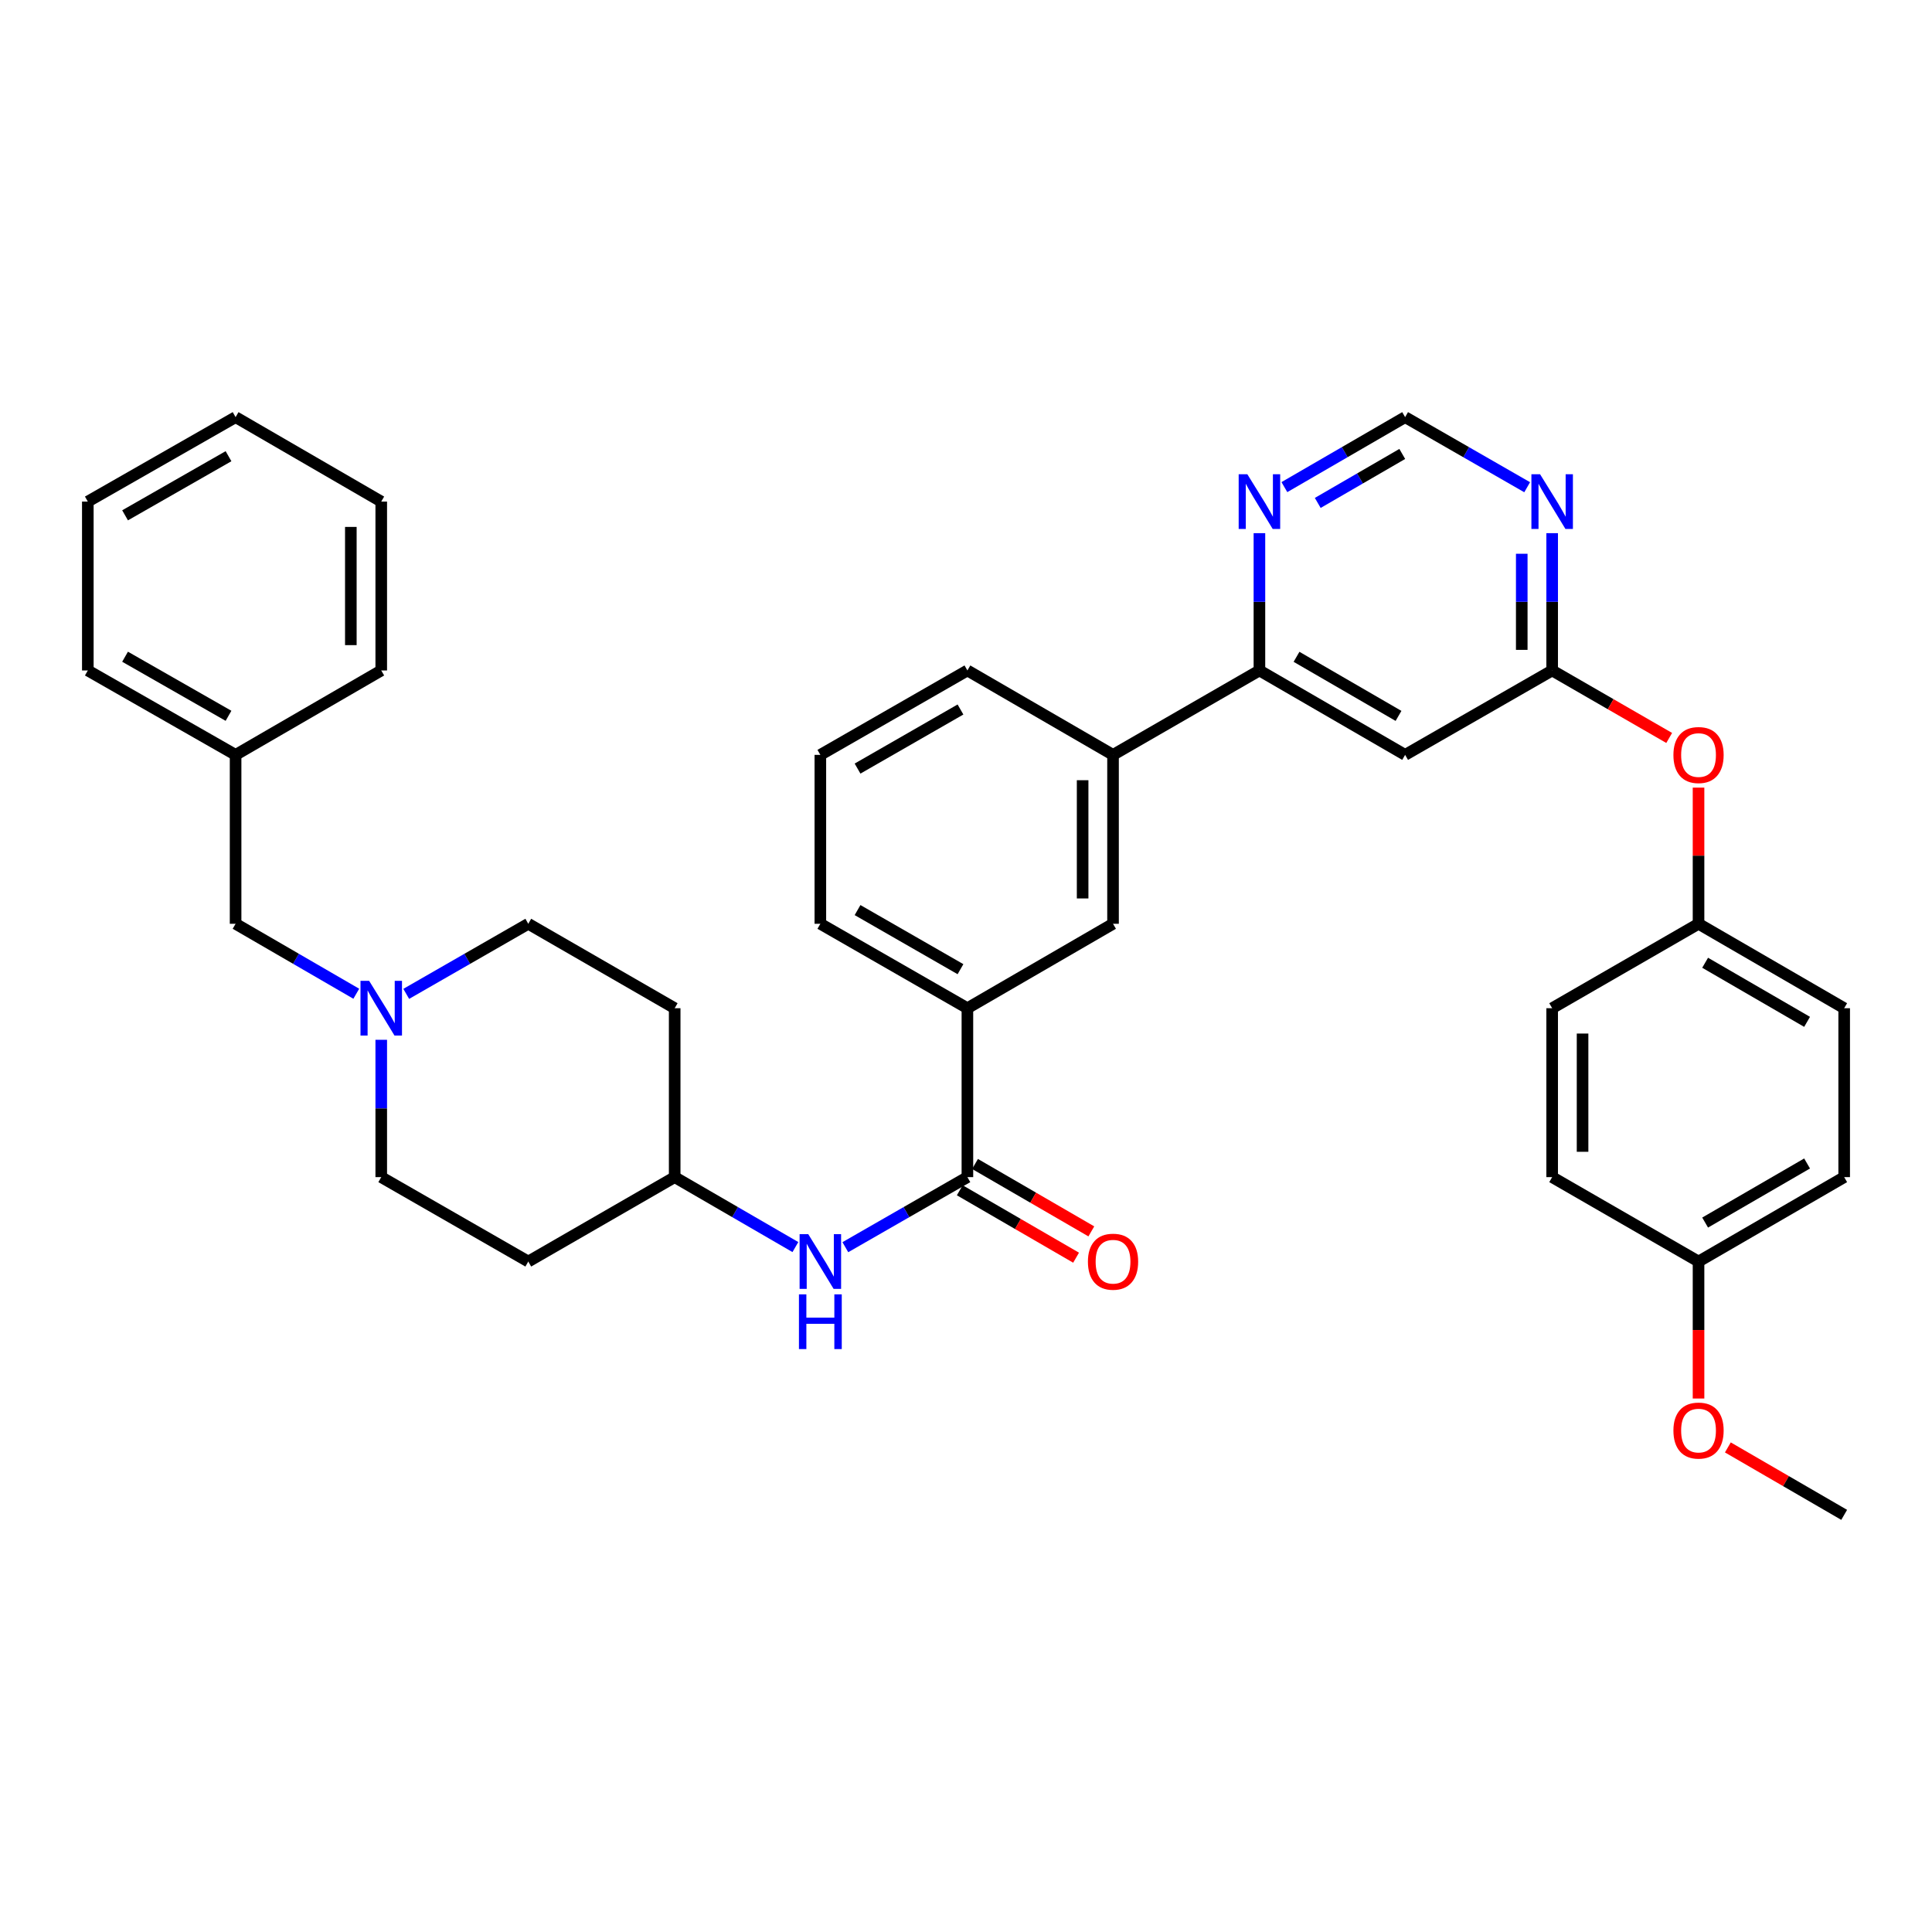 <?xml version='1.0' encoding='iso-8859-1'?>
<svg version='1.1' baseProfile='full'
              xmlns='http://www.w3.org/2000/svg'
                      xmlns:rdkit='http://www.rdkit.org/xml'
                      xmlns:xlink='http://www.w3.org/1999/xlink'
                  xml:space='preserve'
width='1000px' height='1000px' viewBox='0 0 1000 1000'>
<!-- END OF HEADER -->
<rect style='opacity:1.0;fill:#FFFFFF;stroke:none' width='1000' height='1000' x='0' y='0'> </rect>
<path class='bond-4' d='M 500.726,609.278 L 469.136,627.411' style='fill:none;fill-rule:evenodd;stroke:#000000;stroke-width:6px;stroke-linecap:butt;stroke-linejoin:miter;stroke-opacity:1' />
<path class='bond-4' d='M 469.136,627.411 L 437.547,645.545' style='fill:none;fill-rule:evenodd;stroke:#0000FF;stroke-width:6px;stroke-linecap:butt;stroke-linejoin:miter;stroke-opacity:1' />
<path class='bond-6' d='M 500.726,609.278 L 500.726,521.85' style='fill:none;fill-rule:evenodd;stroke:#000000;stroke-width:6px;stroke-linecap:butt;stroke-linejoin:miter;stroke-opacity:1' />
<path class='bond-11' d='M 496.779,616.086 L 526.88,633.533' style='fill:none;fill-rule:evenodd;stroke:#000000;stroke-width:6px;stroke-linecap:butt;stroke-linejoin:miter;stroke-opacity:1' />
<path class='bond-11' d='M 526.88,633.533 L 556.98,650.98' style='fill:none;fill-rule:evenodd;stroke:#FF0000;stroke-width:6px;stroke-linecap:butt;stroke-linejoin:miter;stroke-opacity:1' />
<path class='bond-11' d='M 504.672,602.469 L 534.772,619.916' style='fill:none;fill-rule:evenodd;stroke:#000000;stroke-width:6px;stroke-linecap:butt;stroke-linejoin:miter;stroke-opacity:1' />
<path class='bond-11' d='M 534.772,619.916 L 564.873,637.364' style='fill:none;fill-rule:evenodd;stroke:#FF0000;stroke-width:6px;stroke-linecap:butt;stroke-linejoin:miter;stroke-opacity:1' />
<path class='bond-0' d='M 727.29,390.722 L 651.877,347.03' style='fill:none;fill-rule:evenodd;stroke:#000000;stroke-width:6px;stroke-linecap:butt;stroke-linejoin:miter;stroke-opacity:1' />
<path class='bond-0' d='M 723.868,370.55 L 671.078,339.966' style='fill:none;fill-rule:evenodd;stroke:#000000;stroke-width:6px;stroke-linecap:butt;stroke-linejoin:miter;stroke-opacity:1' />
<path class='bond-1' d='M 727.29,390.722 L 803.395,347.03' style='fill:none;fill-rule:evenodd;stroke:#000000;stroke-width:6px;stroke-linecap:butt;stroke-linejoin:miter;stroke-opacity:1' />
<path class='bond-12' d='M 803.395,347.03 L 833.683,364.497' style='fill:none;fill-rule:evenodd;stroke:#000000;stroke-width:6px;stroke-linecap:butt;stroke-linejoin:miter;stroke-opacity:1' />
<path class='bond-12' d='M 833.683,364.497 L 863.972,381.964' style='fill:none;fill-rule:evenodd;stroke:#FF0000;stroke-width:6px;stroke-linecap:butt;stroke-linejoin:miter;stroke-opacity:1' />
<path class='bond-38' d='M 803.395,347.03 L 803.395,311.498' style='fill:none;fill-rule:evenodd;stroke:#000000;stroke-width:6px;stroke-linecap:butt;stroke-linejoin:miter;stroke-opacity:1' />
<path class='bond-38' d='M 803.395,311.498 L 803.395,275.966' style='fill:none;fill-rule:evenodd;stroke:#0000FF;stroke-width:6px;stroke-linecap:butt;stroke-linejoin:miter;stroke-opacity:1' />
<path class='bond-38' d='M 787.656,336.371 L 787.656,311.498' style='fill:none;fill-rule:evenodd;stroke:#000000;stroke-width:6px;stroke-linecap:butt;stroke-linejoin:miter;stroke-opacity:1' />
<path class='bond-38' d='M 787.656,311.498 L 787.656,286.626' style='fill:none;fill-rule:evenodd;stroke:#0000FF;stroke-width:6px;stroke-linecap:butt;stroke-linejoin:miter;stroke-opacity:1' />
<path class='bond-2' d='M 651.877,347.03 L 576.104,390.722' style='fill:none;fill-rule:evenodd;stroke:#000000;stroke-width:6px;stroke-linecap:butt;stroke-linejoin:miter;stroke-opacity:1' />
<path class='bond-9' d='M 651.877,347.03 L 651.877,311.498' style='fill:none;fill-rule:evenodd;stroke:#000000;stroke-width:6px;stroke-linecap:butt;stroke-linejoin:miter;stroke-opacity:1' />
<path class='bond-9' d='M 651.877,311.498 L 651.877,275.966' style='fill:none;fill-rule:evenodd;stroke:#0000FF;stroke-width:6px;stroke-linecap:butt;stroke-linejoin:miter;stroke-opacity:1' />
<path class='bond-3' d='M 790.461,252.192 L 758.875,234.052' style='fill:none;fill-rule:evenodd;stroke:#0000FF;stroke-width:6px;stroke-linecap:butt;stroke-linejoin:miter;stroke-opacity:1' />
<path class='bond-3' d='M 758.875,234.052 L 727.29,215.911' style='fill:none;fill-rule:evenodd;stroke:#000000;stroke-width:6px;stroke-linecap:butt;stroke-linejoin:miter;stroke-opacity:1' />
<path class='bond-13' d='M 411.694,645.483 L 380.455,627.38' style='fill:none;fill-rule:evenodd;stroke:#0000FF;stroke-width:6px;stroke-linecap:butt;stroke-linejoin:miter;stroke-opacity:1' />
<path class='bond-13' d='M 380.455,627.38 L 349.216,609.278' style='fill:none;fill-rule:evenodd;stroke:#000000;stroke-width:6px;stroke-linecap:butt;stroke-linejoin:miter;stroke-opacity:1' />
<path class='bond-5' d='M 197.331,538.196 L 197.331,573.737' style='fill:none;fill-rule:evenodd;stroke:#0000FF;stroke-width:6px;stroke-linecap:butt;stroke-linejoin:miter;stroke-opacity:1' />
<path class='bond-5' d='M 197.331,573.737 L 197.331,609.278' style='fill:none;fill-rule:evenodd;stroke:#000000;stroke-width:6px;stroke-linecap:butt;stroke-linejoin:miter;stroke-opacity:1' />
<path class='bond-14' d='M 184.413,514.362 L 153.178,496.256' style='fill:none;fill-rule:evenodd;stroke:#0000FF;stroke-width:6px;stroke-linecap:butt;stroke-linejoin:miter;stroke-opacity:1' />
<path class='bond-14' d='M 153.178,496.256 L 121.944,478.15' style='fill:none;fill-rule:evenodd;stroke:#000000;stroke-width:6px;stroke-linecap:butt;stroke-linejoin:miter;stroke-opacity:1' />
<path class='bond-37' d='M 210.265,514.423 L 241.85,496.287' style='fill:none;fill-rule:evenodd;stroke:#0000FF;stroke-width:6px;stroke-linecap:butt;stroke-linejoin:miter;stroke-opacity:1' />
<path class='bond-37' d='M 241.85,496.287 L 273.436,478.15' style='fill:none;fill-rule:evenodd;stroke:#000000;stroke-width:6px;stroke-linecap:butt;stroke-linejoin:miter;stroke-opacity:1' />
<path class='bond-8' d='M 500.726,521.85 L 576.104,478.15' style='fill:none;fill-rule:evenodd;stroke:#000000;stroke-width:6px;stroke-linecap:butt;stroke-linejoin:miter;stroke-opacity:1' />
<path class='bond-27' d='M 500.726,521.85 L 424.613,478.15' style='fill:none;fill-rule:evenodd;stroke:#000000;stroke-width:6px;stroke-linecap:butt;stroke-linejoin:miter;stroke-opacity:1' />
<path class='bond-27' d='M 497.145,501.646 L 443.866,471.056' style='fill:none;fill-rule:evenodd;stroke:#000000;stroke-width:6px;stroke-linecap:butt;stroke-linejoin:miter;stroke-opacity:1' />
<path class='bond-7' d='M 576.104,390.722 L 576.104,478.15' style='fill:none;fill-rule:evenodd;stroke:#000000;stroke-width:6px;stroke-linecap:butt;stroke-linejoin:miter;stroke-opacity:1' />
<path class='bond-7' d='M 560.366,403.836 L 560.366,465.036' style='fill:none;fill-rule:evenodd;stroke:#000000;stroke-width:6px;stroke-linecap:butt;stroke-linejoin:miter;stroke-opacity:1' />
<path class='bond-36' d='M 576.104,390.722 L 500.726,347.03' style='fill:none;fill-rule:evenodd;stroke:#000000;stroke-width:6px;stroke-linecap:butt;stroke-linejoin:miter;stroke-opacity:1' />
<path class='bond-10' d='M 664.796,252.133 L 696.043,234.022' style='fill:none;fill-rule:evenodd;stroke:#0000FF;stroke-width:6px;stroke-linecap:butt;stroke-linejoin:miter;stroke-opacity:1' />
<path class='bond-10' d='M 696.043,234.022 L 727.29,215.911' style='fill:none;fill-rule:evenodd;stroke:#000000;stroke-width:6px;stroke-linecap:butt;stroke-linejoin:miter;stroke-opacity:1' />
<path class='bond-10' d='M 682.062,260.316 L 703.935,247.639' style='fill:none;fill-rule:evenodd;stroke:#0000FF;stroke-width:6px;stroke-linecap:butt;stroke-linejoin:miter;stroke-opacity:1' />
<path class='bond-10' d='M 703.935,247.639 L 725.808,234.961' style='fill:none;fill-rule:evenodd;stroke:#000000;stroke-width:6px;stroke-linecap:butt;stroke-linejoin:miter;stroke-opacity:1' />
<path class='bond-19' d='M 879.158,407.668 L 879.158,442.909' style='fill:none;fill-rule:evenodd;stroke:#FF0000;stroke-width:6px;stroke-linecap:butt;stroke-linejoin:miter;stroke-opacity:1' />
<path class='bond-19' d='M 879.158,442.909 L 879.158,478.15' style='fill:none;fill-rule:evenodd;stroke:#000000;stroke-width:6px;stroke-linecap:butt;stroke-linejoin:miter;stroke-opacity:1' />
<path class='bond-15' d='M 349.216,609.278 L 349.216,521.85' style='fill:none;fill-rule:evenodd;stroke:#000000;stroke-width:6px;stroke-linecap:butt;stroke-linejoin:miter;stroke-opacity:1' />
<path class='bond-16' d='M 349.216,609.278 L 273.436,652.97' style='fill:none;fill-rule:evenodd;stroke:#000000;stroke-width:6px;stroke-linecap:butt;stroke-linejoin:miter;stroke-opacity:1' />
<path class='bond-21' d='M 121.944,478.15 L 121.944,390.722' style='fill:none;fill-rule:evenodd;stroke:#000000;stroke-width:6px;stroke-linecap:butt;stroke-linejoin:miter;stroke-opacity:1' />
<path class='bond-18' d='M 349.216,521.85 L 273.436,478.15' style='fill:none;fill-rule:evenodd;stroke:#000000;stroke-width:6px;stroke-linecap:butt;stroke-linejoin:miter;stroke-opacity:1' />
<path class='bond-17' d='M 273.436,652.97 L 197.331,609.278' style='fill:none;fill-rule:evenodd;stroke:#000000;stroke-width:6px;stroke-linecap:butt;stroke-linejoin:miter;stroke-opacity:1' />
<path class='bond-22' d='M 879.158,478.15 L 803.395,521.85' style='fill:none;fill-rule:evenodd;stroke:#000000;stroke-width:6px;stroke-linecap:butt;stroke-linejoin:miter;stroke-opacity:1' />
<path class='bond-23' d='M 879.158,478.15 L 954.545,521.85' style='fill:none;fill-rule:evenodd;stroke:#000000;stroke-width:6px;stroke-linecap:butt;stroke-linejoin:miter;stroke-opacity:1' />
<path class='bond-23' d='M 882.573,498.321 L 935.344,528.911' style='fill:none;fill-rule:evenodd;stroke:#000000;stroke-width:6px;stroke-linecap:butt;stroke-linejoin:miter;stroke-opacity:1' />
<path class='bond-20' d='M 879.158,652.97 L 954.545,609.278' style='fill:none;fill-rule:evenodd;stroke:#000000;stroke-width:6px;stroke-linecap:butt;stroke-linejoin:miter;stroke-opacity:1' />
<path class='bond-20' d='M 882.574,632.799 L 935.345,602.215' style='fill:none;fill-rule:evenodd;stroke:#000000;stroke-width:6px;stroke-linecap:butt;stroke-linejoin:miter;stroke-opacity:1' />
<path class='bond-26' d='M 879.158,652.97 L 879.158,688.422' style='fill:none;fill-rule:evenodd;stroke:#000000;stroke-width:6px;stroke-linecap:butt;stroke-linejoin:miter;stroke-opacity:1' />
<path class='bond-26' d='M 879.158,688.422 L 879.158,723.874' style='fill:none;fill-rule:evenodd;stroke:#FF0000;stroke-width:6px;stroke-linecap:butt;stroke-linejoin:miter;stroke-opacity:1' />
<path class='bond-39' d='M 879.158,652.97 L 803.395,609.278' style='fill:none;fill-rule:evenodd;stroke:#000000;stroke-width:6px;stroke-linecap:butt;stroke-linejoin:miter;stroke-opacity:1' />
<path class='bond-30' d='M 121.944,390.722 L 45.455,347.03' style='fill:none;fill-rule:evenodd;stroke:#000000;stroke-width:6px;stroke-linecap:butt;stroke-linejoin:miter;stroke-opacity:1' />
<path class='bond-30' d='M 118.277,370.502 L 64.734,339.918' style='fill:none;fill-rule:evenodd;stroke:#000000;stroke-width:6px;stroke-linecap:butt;stroke-linejoin:miter;stroke-opacity:1' />
<path class='bond-31' d='M 121.944,390.722 L 197.331,347.03' style='fill:none;fill-rule:evenodd;stroke:#000000;stroke-width:6px;stroke-linecap:butt;stroke-linejoin:miter;stroke-opacity:1' />
<path class='bond-25' d='M 803.395,521.85 L 803.395,609.278' style='fill:none;fill-rule:evenodd;stroke:#000000;stroke-width:6px;stroke-linecap:butt;stroke-linejoin:miter;stroke-opacity:1' />
<path class='bond-25' d='M 819.133,534.964 L 819.133,596.164' style='fill:none;fill-rule:evenodd;stroke:#000000;stroke-width:6px;stroke-linecap:butt;stroke-linejoin:miter;stroke-opacity:1' />
<path class='bond-24' d='M 954.545,521.85 L 954.545,609.278' style='fill:none;fill-rule:evenodd;stroke:#000000;stroke-width:6px;stroke-linecap:butt;stroke-linejoin:miter;stroke-opacity:1' />
<path class='bond-32' d='M 894.337,749.18 L 924.441,766.634' style='fill:none;fill-rule:evenodd;stroke:#FF0000;stroke-width:6px;stroke-linecap:butt;stroke-linejoin:miter;stroke-opacity:1' />
<path class='bond-32' d='M 924.441,766.634 L 954.545,784.089' style='fill:none;fill-rule:evenodd;stroke:#000000;stroke-width:6px;stroke-linecap:butt;stroke-linejoin:miter;stroke-opacity:1' />
<path class='bond-29' d='M 424.613,478.15 L 424.613,390.722' style='fill:none;fill-rule:evenodd;stroke:#000000;stroke-width:6px;stroke-linecap:butt;stroke-linejoin:miter;stroke-opacity:1' />
<path class='bond-28' d='M 500.726,347.03 L 424.613,390.722' style='fill:none;fill-rule:evenodd;stroke:#000000;stroke-width:6px;stroke-linecap:butt;stroke-linejoin:miter;stroke-opacity:1' />
<path class='bond-28' d='M 497.144,367.234 L 443.865,397.818' style='fill:none;fill-rule:evenodd;stroke:#000000;stroke-width:6px;stroke-linecap:butt;stroke-linejoin:miter;stroke-opacity:1' />
<path class='bond-34' d='M 45.455,347.03 L 45.455,259.621' style='fill:none;fill-rule:evenodd;stroke:#000000;stroke-width:6px;stroke-linecap:butt;stroke-linejoin:miter;stroke-opacity:1' />
<path class='bond-33' d='M 197.331,347.03 L 197.331,259.621' style='fill:none;fill-rule:evenodd;stroke:#000000;stroke-width:6px;stroke-linecap:butt;stroke-linejoin:miter;stroke-opacity:1' />
<path class='bond-33' d='M 181.593,333.919 L 181.593,272.732' style='fill:none;fill-rule:evenodd;stroke:#000000;stroke-width:6px;stroke-linecap:butt;stroke-linejoin:miter;stroke-opacity:1' />
<path class='bond-35' d='M 197.331,259.621 L 121.944,215.911' style='fill:none;fill-rule:evenodd;stroke:#000000;stroke-width:6px;stroke-linecap:butt;stroke-linejoin:miter;stroke-opacity:1' />
<path class='bond-40' d='M 45.455,259.621 L 121.944,215.911' style='fill:none;fill-rule:evenodd;stroke:#000000;stroke-width:6px;stroke-linecap:butt;stroke-linejoin:miter;stroke-opacity:1' />
<path class='bond-40' d='M 64.737,266.729 L 118.279,236.132' style='fill:none;fill-rule:evenodd;stroke:#000000;stroke-width:6px;stroke-linecap:butt;stroke-linejoin:miter;stroke-opacity:1' />
<path  class='atom-4' d='M 797.135 245.461
L 806.415 260.461
Q 807.335 261.941, 808.815 264.621
Q 810.295 267.301, 810.375 267.461
L 810.375 245.461
L 814.135 245.461
L 814.135 273.781
L 810.255 273.781
L 800.295 257.381
Q 799.135 255.461, 797.895 253.261
Q 796.695 251.061, 796.335 250.381
L 796.335 273.781
L 792.655 273.781
L 792.655 245.461
L 797.135 245.461
' fill='#0000FF'/>
<path  class='atom-5' d='M 418.353 638.81
L 427.633 653.81
Q 428.553 655.29, 430.033 657.97
Q 431.513 660.65, 431.593 660.81
L 431.593 638.81
L 435.353 638.81
L 435.353 667.13
L 431.473 667.13
L 421.513 650.73
Q 420.353 648.81, 419.113 646.61
Q 417.913 644.41, 417.553 643.73
L 417.553 667.13
L 413.873 667.13
L 413.873 638.81
L 418.353 638.81
' fill='#0000FF'/>
<path  class='atom-5' d='M 413.533 669.962
L 417.373 669.962
L 417.373 682.002
L 431.853 682.002
L 431.853 669.962
L 435.693 669.962
L 435.693 698.282
L 431.853 698.282
L 431.853 685.202
L 417.373 685.202
L 417.373 698.282
L 413.533 698.282
L 413.533 669.962
' fill='#0000FF'/>
<path  class='atom-6' d='M 191.071 507.69
L 200.351 522.69
Q 201.271 524.17, 202.751 526.85
Q 204.231 529.53, 204.311 529.69
L 204.311 507.69
L 208.071 507.69
L 208.071 536.01
L 204.191 536.01
L 194.231 519.61
Q 193.071 517.69, 191.831 515.49
Q 190.631 513.29, 190.271 512.61
L 190.271 536.01
L 186.591 536.01
L 186.591 507.69
L 191.071 507.69
' fill='#0000FF'/>
<path  class='atom-10' d='M 645.617 245.461
L 654.897 260.461
Q 655.817 261.941, 657.297 264.621
Q 658.777 267.301, 658.857 267.461
L 658.857 245.461
L 662.617 245.461
L 662.617 273.781
L 658.737 273.781
L 648.777 257.381
Q 647.617 255.461, 646.377 253.261
Q 645.177 251.061, 644.817 250.381
L 644.817 273.781
L 641.137 273.781
L 641.137 245.461
L 645.617 245.461
' fill='#0000FF'/>
<path  class='atom-12' d='M 563.104 653.05
Q 563.104 646.25, 566.464 642.45
Q 569.824 638.65, 576.104 638.65
Q 582.384 638.65, 585.744 642.45
Q 589.104 646.25, 589.104 653.05
Q 589.104 659.93, 585.704 663.85
Q 582.304 667.73, 576.104 667.73
Q 569.864 667.73, 566.464 663.85
Q 563.104 659.97, 563.104 653.05
M 576.104 664.53
Q 580.424 664.53, 582.744 661.65
Q 585.104 658.73, 585.104 653.05
Q 585.104 647.49, 582.744 644.69
Q 580.424 641.85, 576.104 641.85
Q 571.784 641.85, 569.424 644.65
Q 567.104 647.45, 567.104 653.05
Q 567.104 658.77, 569.424 661.65
Q 571.784 664.53, 576.104 664.53
' fill='#FF0000'/>
<path  class='atom-13' d='M 866.158 390.802
Q 866.158 384.002, 869.518 380.202
Q 872.878 376.402, 879.158 376.402
Q 885.438 376.402, 888.798 380.202
Q 892.158 384.002, 892.158 390.802
Q 892.158 397.682, 888.758 401.602
Q 885.358 405.482, 879.158 405.482
Q 872.918 405.482, 869.518 401.602
Q 866.158 397.722, 866.158 390.802
M 879.158 402.282
Q 883.478 402.282, 885.798 399.402
Q 888.158 396.482, 888.158 390.802
Q 888.158 385.242, 885.798 382.442
Q 883.478 379.602, 879.158 379.602
Q 874.838 379.602, 872.478 382.402
Q 870.158 385.202, 870.158 390.802
Q 870.158 396.522, 872.478 399.402
Q 874.838 402.282, 879.158 402.282
' fill='#FF0000'/>
<path  class='atom-27' d='M 866.158 740.459
Q 866.158 733.659, 869.518 729.859
Q 872.878 726.059, 879.158 726.059
Q 885.438 726.059, 888.798 729.859
Q 892.158 733.659, 892.158 740.459
Q 892.158 747.339, 888.758 751.259
Q 885.358 755.139, 879.158 755.139
Q 872.918 755.139, 869.518 751.259
Q 866.158 747.379, 866.158 740.459
M 879.158 751.939
Q 883.478 751.939, 885.798 749.059
Q 888.158 746.139, 888.158 740.459
Q 888.158 734.899, 885.798 732.099
Q 883.478 729.259, 879.158 729.259
Q 874.838 729.259, 872.478 732.059
Q 870.158 734.859, 870.158 740.459
Q 870.158 746.179, 872.478 749.059
Q 874.838 751.939, 879.158 751.939
' fill='#FF0000'/>
</svg>
